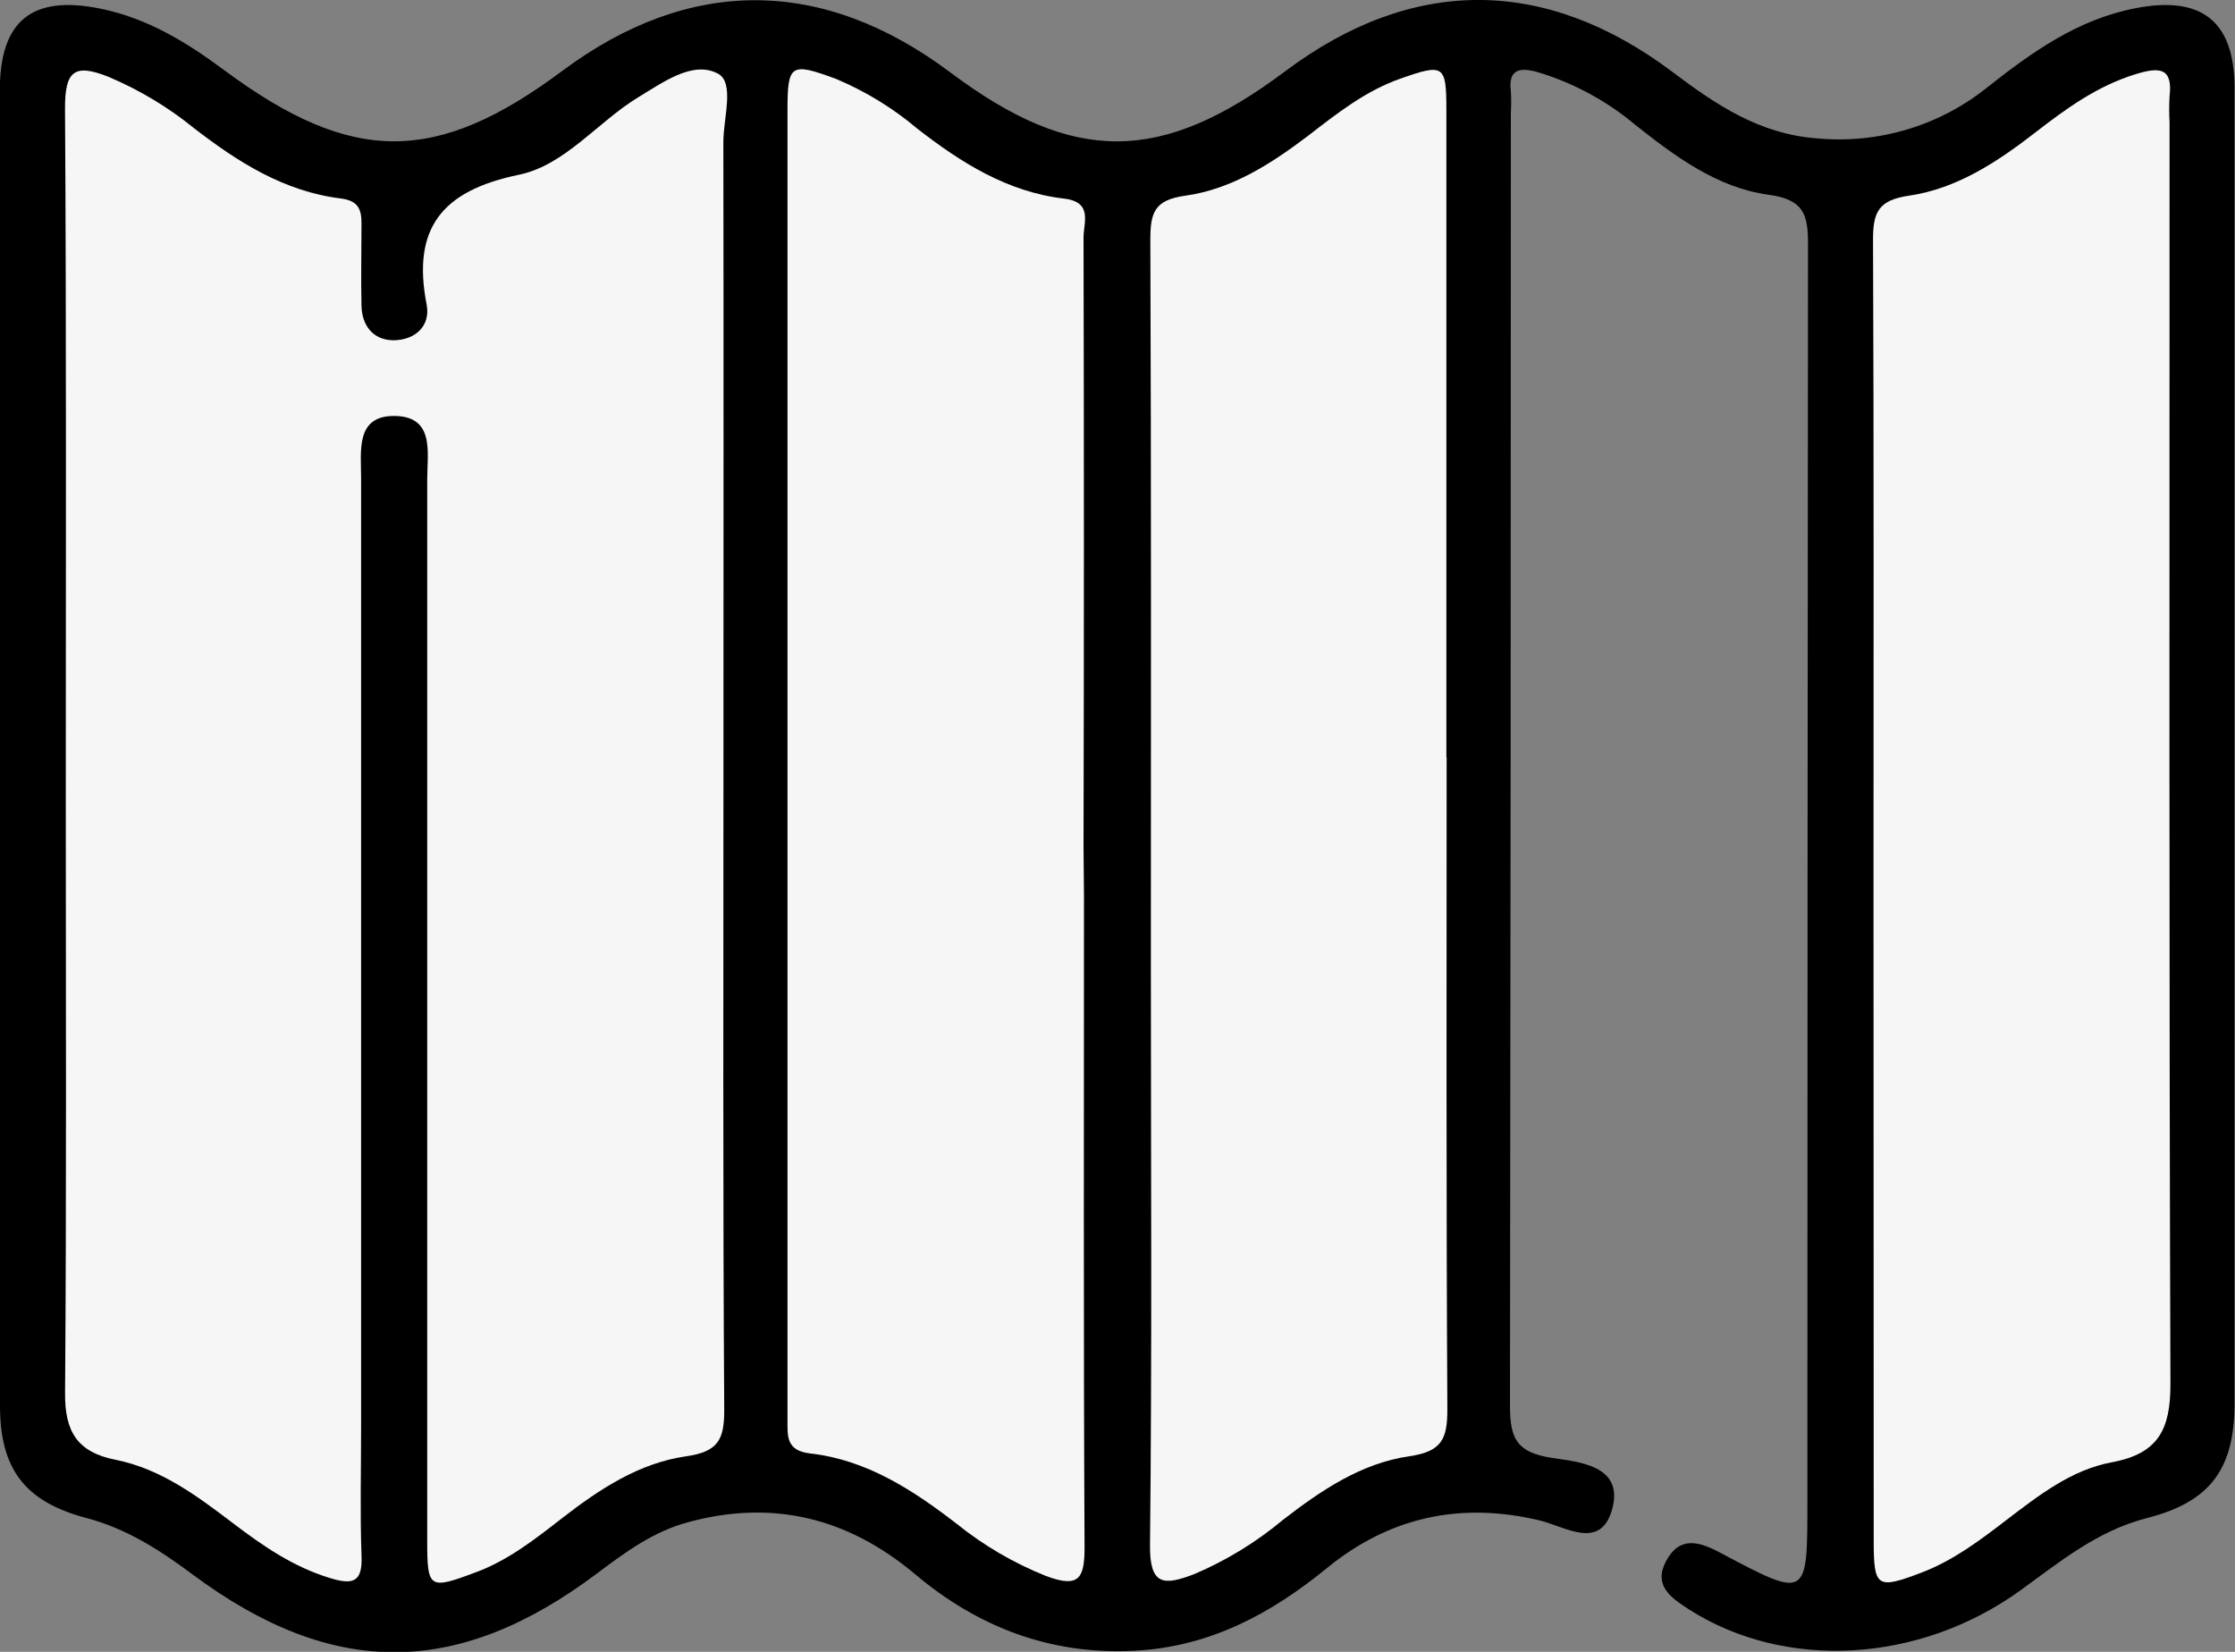 <svg width="46" height="34" viewBox="0 0 46 34" fill="none" xmlns="http://www.w3.org/2000/svg">
<rect x="0" y="0" width="46" height="34" fill="#808080" stroke="none"/>
<g clip-path="url(#clip0_688_164)">
<path d="M-0.004 15.309C-0.004 10.824 -0.004 6.343 -0.004 1.866C-0.004 0.418 0.663 -0.112 2.082 0.181C3.042 0.379 3.846 0.873 4.617 1.446C7.245 3.394 8.977 3.394 11.576 1.457C14.176 -0.48 16.92 -0.49 19.561 1.492C22.094 3.389 23.895 3.383 26.45 1.468C29.064 -0.492 31.8 -0.494 34.431 1.487C35.319 2.158 36.22 2.76 37.386 2.847C38.651 2.968 39.913 2.592 40.898 1.801C41.809 1.082 42.748 0.405 43.938 0.172C45.306 -0.099 45.989 0.428 45.991 1.811C45.991 8.092 45.991 14.371 45.991 20.649C45.991 23.392 45.991 26.134 45.991 28.875C45.991 30.225 45.504 30.909 44.193 31.245C43.166 31.507 42.395 32.148 41.579 32.738C39.497 34.239 36.736 34.389 34.76 33.125C34.389 32.886 34.028 32.637 34.285 32.143C34.56 31.612 34.965 31.721 35.416 31.966C37.196 32.911 37.199 32.904 37.199 30.933C37.199 22.295 37.204 13.657 37.212 5.021C37.212 4.405 37.12 4.107 36.396 4.008C35.34 3.863 34.479 3.22 33.658 2.571C33.065 2.072 32.373 1.7 31.626 1.478C31.267 1.383 31.04 1.434 31.096 1.875C31.105 2.022 31.105 2.17 31.096 2.317C31.096 11.191 31.09 20.065 31.078 28.938C31.078 29.623 31.225 29.9 31.95 30.009C32.498 30.091 33.419 30.165 33.185 31.049C32.951 31.932 32.214 31.419 31.68 31.293C30.062 30.909 28.6 31.222 27.313 32.274C26.162 33.214 24.906 33.895 23.358 33.977C21.617 34.069 20.122 33.488 18.827 32.396C17.448 31.24 15.9 30.856 14.153 31.334C13.446 31.525 12.871 31.948 12.299 32.378C9.423 34.542 6.844 34.551 3.961 32.405C3.29 31.905 2.605 31.463 1.771 31.243C0.502 30.907 0.002 30.225 -6.56246e-05 28.942C-0.002 24.394 -0.004 19.85 -0.004 15.309Z" fill="black"/>
<path d="M14.89 15.578C14.89 20.059 14.877 24.541 14.906 29.023C14.906 29.634 14.782 29.882 14.115 29.976C13.157 30.114 12.342 30.649 11.582 31.238C11.019 31.675 10.455 32.123 9.773 32.37C8.829 32.724 8.793 32.694 8.793 31.711V13.578C8.793 12.338 8.793 11.099 8.793 9.86C8.793 9.32 8.952 8.578 8.132 8.562C7.312 8.546 7.432 9.286 7.432 9.83C7.432 16.347 7.432 22.864 7.432 29.379C7.432 30.264 7.409 31.15 7.441 32.035C7.461 32.566 7.262 32.623 6.805 32.485C6.041 32.256 5.412 31.821 4.795 31.352C4.058 30.792 3.312 30.233 2.379 30.047C1.58 29.889 1.334 29.455 1.339 28.676C1.37 24.604 1.354 20.532 1.354 16.471C1.354 11.724 1.368 6.976 1.338 2.229C1.338 1.473 1.517 1.294 2.237 1.583C2.868 1.85 3.458 2.204 3.989 2.635C4.888 3.33 5.843 3.941 7.013 4.085C7.382 4.131 7.443 4.318 7.44 4.616C7.44 5.175 7.427 5.736 7.44 6.296C7.452 6.698 7.671 6.995 8.09 7.004C8.552 7.004 8.865 6.703 8.781 6.269C8.477 4.71 9.083 3.927 10.676 3.598C11.627 3.403 12.294 2.516 13.133 2.004C13.639 1.7 14.254 1.243 14.769 1.512C15.129 1.689 14.886 2.434 14.888 2.928C14.895 7.146 14.89 11.361 14.89 15.578Z" fill="#F6F6F6"/>
<path d="M22.31 18.415C22.31 22.892 22.299 27.372 22.322 31.849C22.322 32.495 22.204 32.69 21.529 32.439C20.866 32.174 20.246 31.812 19.692 31.366C18.793 30.672 17.842 30.048 16.672 29.916C16.181 29.859 16.208 29.561 16.208 29.234C16.208 27.553 16.208 25.874 16.208 24.195V2.275C16.208 1.317 16.271 1.278 17.209 1.625C17.815 1.88 18.378 2.224 18.878 2.647C19.776 3.345 20.731 3.952 21.902 4.088C22.502 4.159 22.299 4.589 22.301 4.892C22.311 9.075 22.311 13.258 22.301 17.443L22.31 18.415Z" fill="#F6F6F6"/>
<path d="M29.774 15.582C29.774 20.059 29.764 24.535 29.789 29.011C29.789 29.613 29.679 29.877 29.005 29.974C28.014 30.117 27.182 30.682 26.402 31.286C25.855 31.743 25.242 32.118 24.584 32.398C23.942 32.646 23.66 32.632 23.669 31.792C23.712 27.848 23.687 23.901 23.687 19.955C23.687 14.948 23.696 9.943 23.676 4.936C23.676 4.387 23.752 4.116 24.395 4.028C25.354 3.895 26.17 3.366 26.93 2.789C27.518 2.335 28.101 1.873 28.818 1.62C29.717 1.303 29.767 1.337 29.769 2.25V15.591L29.774 15.582Z" fill="#F6F6F6"/>
<path d="M38.56 18.363C38.56 13.886 38.569 9.41 38.55 4.933C38.55 4.373 38.656 4.12 39.288 4.028C40.279 3.883 41.113 3.33 41.895 2.723C42.528 2.233 43.174 1.763 43.967 1.523C44.443 1.379 44.723 1.388 44.653 1.985C44.643 2.162 44.643 2.339 44.653 2.516C44.653 11.174 44.641 19.833 44.671 28.492C44.671 29.407 44.434 29.919 43.465 30.098C42.631 30.252 41.956 30.783 41.293 31.288C40.754 31.702 40.204 32.118 39.555 32.366C38.627 32.72 38.564 32.676 38.564 31.706C38.562 27.258 38.56 22.811 38.56 18.363Z" fill="#F6F6F6"/>
</g>
<defs>
<clipPath id="clip0_688_164">
<rect width="46" height="34" fill="white"/>
</clipPath>
</defs>
</svg>
